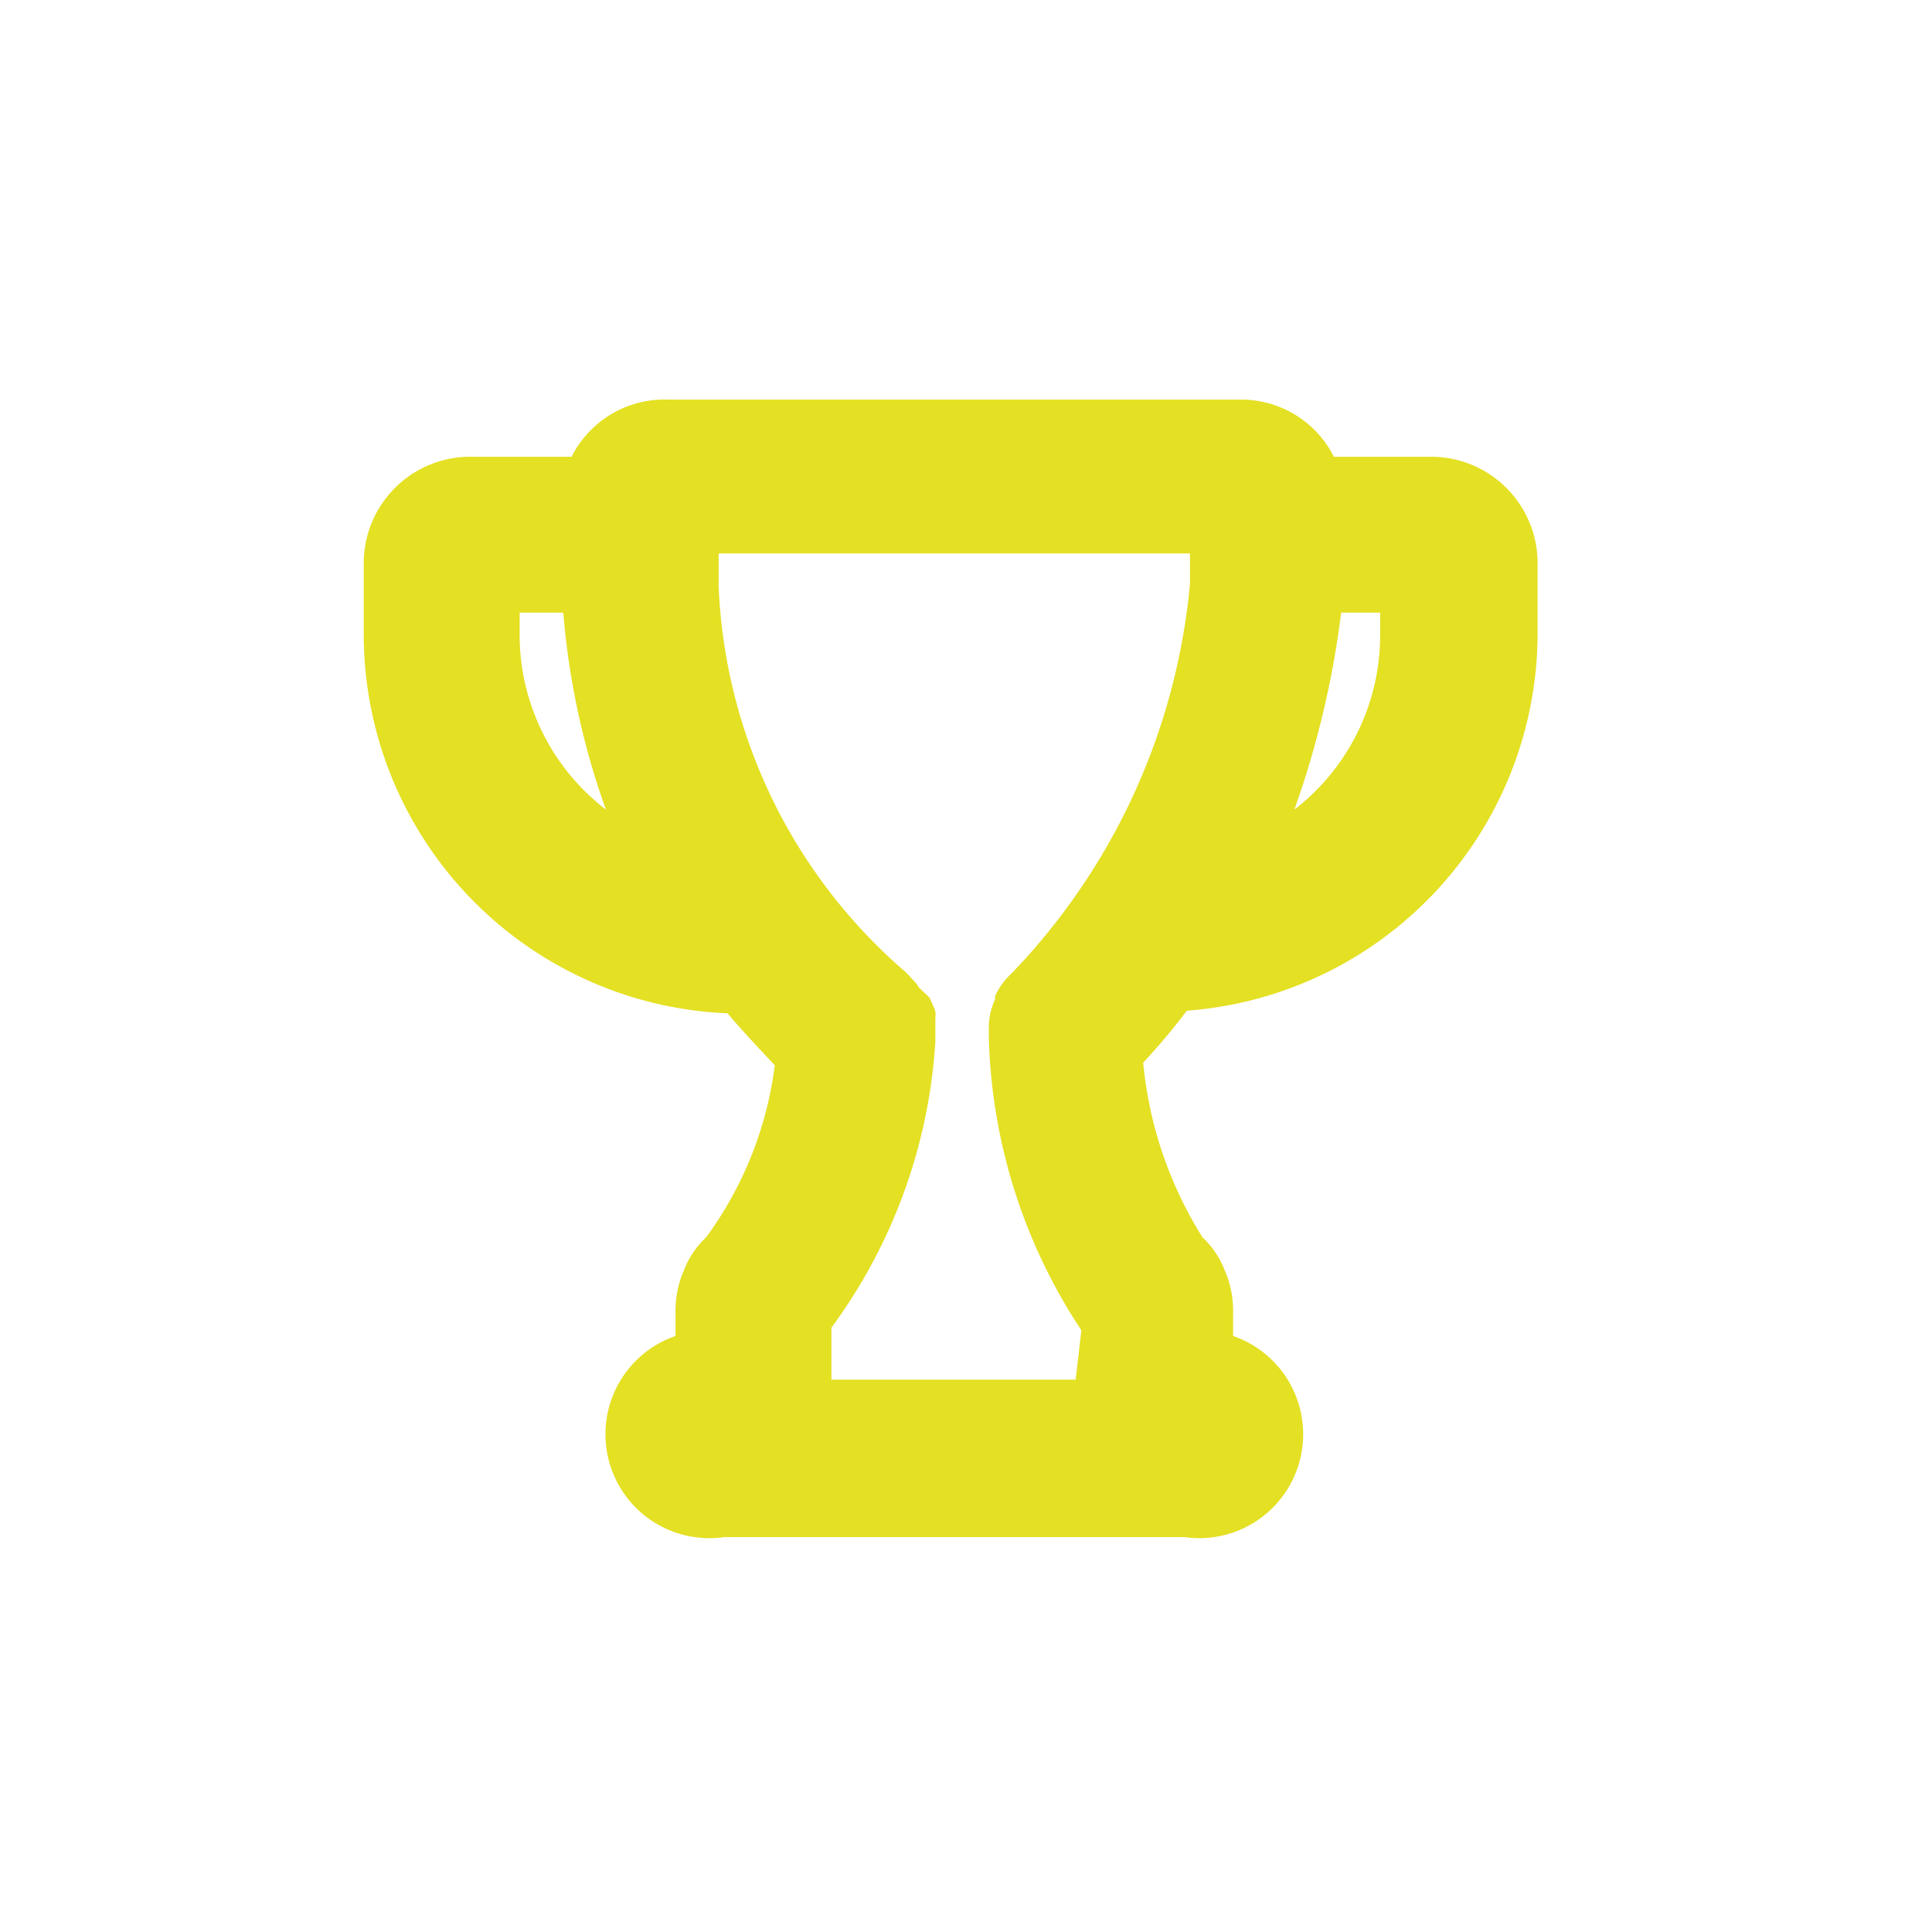 <?xml version="1.0" encoding="UTF-8"?> <svg xmlns="http://www.w3.org/2000/svg" id="Слой_1" data-name="Слой 1" viewBox="0 0 37.18 37.18"> <defs> <style>.cls-1{fill:#e4e023;}</style> </defs> <path class="cls-1" d="M27.51,8.79H25.67a2,2,0,0,0-1.81-1.1h-11A2,2,0,0,0,11,8.79H9.09A2.05,2.05,0,0,0,7,10.84v1.4A7.3,7.3,0,0,0,14,19.5c.28.33.59.66.91,1a7.1,7.1,0,0,1-1.32,3.31,1.72,1.72,0,0,0-.43.64,1.92,1.92,0,0,0-.16.79v.47a2,2,0,0,0,.94,3.87h8.85a2,2,0,0,0,.94-3.87v-.47a1.92,1.92,0,0,0-.16-.79,1.72,1.72,0,0,0-.43-.64A7.67,7.67,0,0,1,22,20.45a12.67,12.67,0,0,0,.84-1,7.29,7.29,0,0,0,6.75-7.24v-1.4A2.05,2.05,0,0,0,27.51,8.79ZM10,12.24v-.45h.84a14.75,14.75,0,0,0,.82,3.79A4.24,4.24,0,0,1,10,12.24ZM20.7,26.55H16v-1a10.36,10.36,0,0,0,2-5.5v0S18,20,18,20s0-.06,0-.09v-.16l0-.14a.83.83,0,0,0,0-.15.61.61,0,0,0-.05-.12l-.06-.14L17.68,19a.47.47,0,0,0-.09-.12l-.1-.11-.07-.07a10.36,10.36,0,0,1-3.59-7.41l0-.64h9.07l0,.59a12.46,12.46,0,0,1-3.44,7.5,0,0,0,0,0,0,0,1.31,1.31,0,0,0-.31.43l0,.06a1.31,1.31,0,0,0-.12.49s0,0,0,.07V20a10.71,10.71,0,0,0,1.78,5.6Zm5.86-14.31a4.24,4.24,0,0,1-1.65,3.34,17.91,17.91,0,0,0,.9-3.79h.75Z"></path> </svg> 